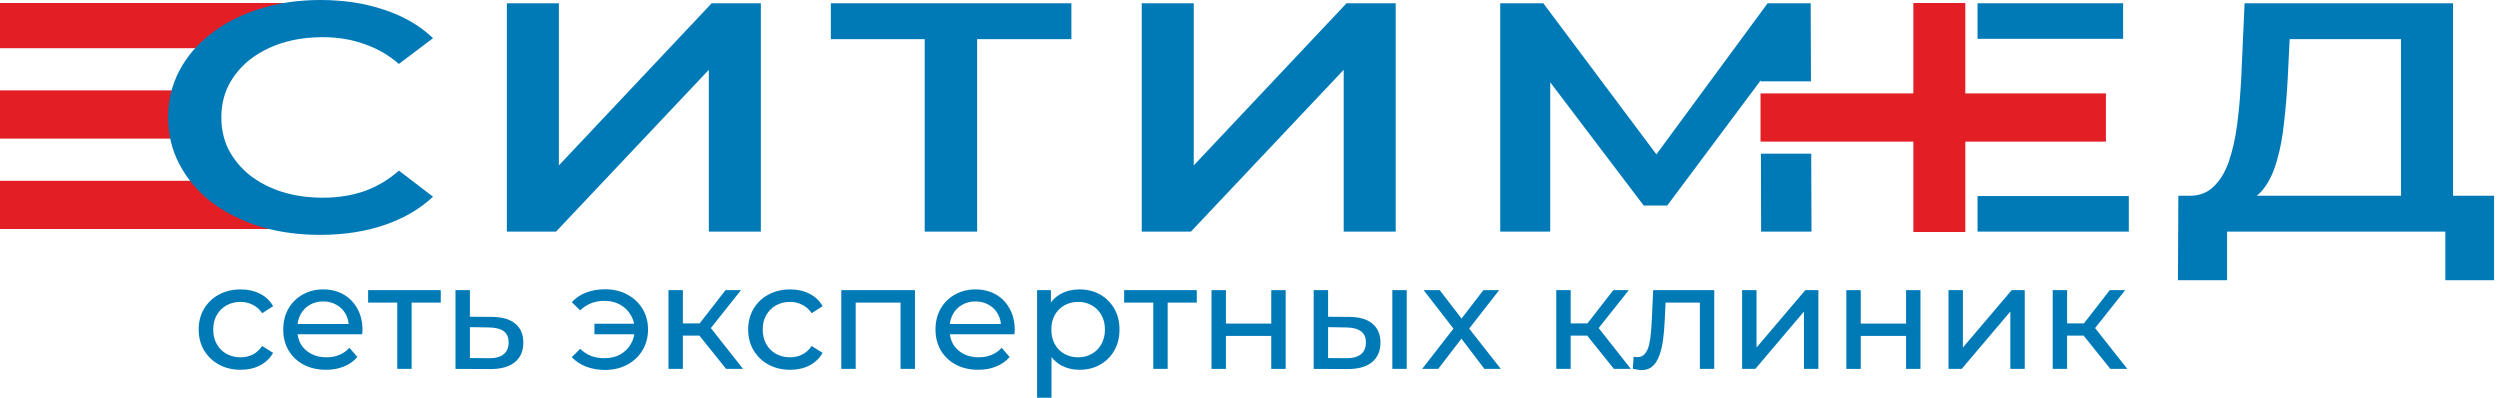 <svg xmlns:xlink="http://www.w3.org/1999/xlink" xmlns="http://www.w3.org/2000/svg" width="352" height="56" viewBox="0 0 352 56" fill="none"> <path d="M33.89 52.066C32.749 52.066 31.727 51.822 30.826 51.334C29.938 50.846 29.241 50.177 28.733 49.326C28.226 48.475 27.973 47.499 27.973 46.397C27.973 45.295 28.226 44.319 28.733 43.468C29.241 42.617 29.938 41.954 30.826 41.48C31.727 40.992 32.749 40.748 33.89 40.748C34.904 40.748 35.806 40.95 36.595 41.355C37.398 41.745 38.018 42.331 38.455 43.112L36.912 44.095C36.546 43.551 36.095 43.154 35.559 42.903C35.038 42.638 34.474 42.505 33.869 42.505C33.136 42.505 32.481 42.666 31.903 42.987C31.326 43.307 30.868 43.761 30.53 44.346C30.192 44.918 30.023 45.602 30.023 46.397C30.023 47.192 30.192 47.882 30.53 48.468C30.868 49.054 31.326 49.507 31.903 49.828C32.481 50.149 33.136 50.309 33.869 50.309C34.474 50.309 35.038 50.184 35.559 49.932C36.095 49.667 36.546 49.263 36.912 48.719L38.455 49.681C38.018 50.449 37.398 51.041 36.595 51.46C35.806 51.864 34.904 52.066 33.89 52.066Z" fill="#007AB7"/> <path d="M45.903 52.066C44.706 52.066 43.649 51.822 42.733 51.334C41.832 50.846 41.127 50.177 40.62 49.326C40.127 48.475 39.881 47.499 39.881 46.397C39.881 45.295 40.12 44.319 40.599 43.468C41.092 42.617 41.761 41.954 42.607 41.48C43.466 40.992 44.431 40.748 45.502 40.748C46.587 40.748 47.545 40.985 48.376 41.459C49.207 41.934 49.855 42.603 50.32 43.468C50.799 44.319 51.039 45.316 51.039 46.46C51.039 46.543 51.032 46.641 51.018 46.752C51.018 46.864 51.011 46.969 50.996 47.066H41.465V45.623H49.94L49.116 46.125C49.13 45.413 48.982 44.779 48.672 44.221C48.362 43.663 47.932 43.231 47.383 42.924C46.847 42.603 46.22 42.443 45.502 42.443C44.797 42.443 44.17 42.603 43.621 42.924C43.072 43.231 42.642 43.67 42.332 44.242C42.022 44.8 41.867 45.441 41.867 46.167V46.501C41.867 47.241 42.036 47.903 42.374 48.489C42.726 49.061 43.212 49.507 43.832 49.828C44.452 50.149 45.164 50.309 45.967 50.309C46.629 50.309 47.228 50.197 47.763 49.974C48.313 49.751 48.792 49.416 49.2 48.97L50.32 50.267C49.813 50.853 49.179 51.299 48.418 51.606C47.672 51.913 46.833 52.066 45.903 52.066Z" fill="#007AB7"/> <path d="M55.93 51.941V42.087L56.438 42.61H51.831V40.853H62.059V42.61H57.473L57.959 42.087V51.941H55.93Z" fill="#007AB7"/> <path d="M69.311 44.618C70.734 44.632 71.819 44.953 72.565 45.581C73.312 46.209 73.685 47.094 73.685 48.238C73.685 49.437 73.277 50.365 72.46 51.02C71.643 51.662 70.487 51.976 68.994 51.962L64.133 51.941V40.853H66.162V44.597L69.311 44.618ZM68.825 50.435C69.741 50.449 70.431 50.267 70.896 49.891C71.375 49.514 71.614 48.956 71.614 48.217C71.614 47.492 71.382 46.962 70.917 46.627C70.452 46.292 69.755 46.118 68.825 46.104L66.162 46.062V50.414L68.825 50.435Z" fill="#007AB7"/> <path d="M83.697 47.066V45.581H89.974V47.066H83.697ZM85.198 40.727C86.353 40.727 87.388 40.971 88.304 41.459C89.22 41.947 89.938 42.617 90.46 43.468C90.981 44.319 91.242 45.295 91.242 46.397C91.242 47.485 90.981 48.461 90.46 49.326C89.938 50.191 89.22 50.867 88.304 51.355C87.388 51.843 86.353 52.087 85.198 52.087C84.24 52.087 83.352 51.934 82.535 51.627C81.732 51.32 81.055 50.874 80.506 50.288L81.689 49.117C82.154 49.563 82.669 49.898 83.232 50.121C83.81 50.33 84.437 50.435 85.113 50.435C85.93 50.435 86.656 50.267 87.29 49.932C87.924 49.584 88.424 49.103 88.79 48.489C89.171 47.875 89.361 47.178 89.361 46.397C89.361 45.616 89.171 44.925 88.79 44.326C88.424 43.712 87.924 43.231 87.29 42.882C86.656 42.533 85.93 42.359 85.113 42.359C84.437 42.359 83.81 42.471 83.232 42.694C82.669 42.917 82.154 43.252 81.689 43.698L80.506 42.547C81.055 41.947 81.732 41.494 82.535 41.187C83.352 40.88 84.24 40.727 85.198 40.727Z" fill="#007AB7"/> <path d="M102.235 51.941L97.903 46.543L99.572 45.539L104.623 51.941H102.235ZM94.12 51.941V40.853H96.148V51.941H94.12ZM95.536 47.255V45.539H99.234V47.255H95.536ZM99.741 46.627L97.86 46.376L102.15 40.853H104.327L99.741 46.627Z" fill="#007AB7"/> <path d="M111.26 52.066C110.119 52.066 109.098 51.822 108.196 51.334C107.308 50.846 106.611 50.177 106.104 49.326C105.597 48.475 105.343 47.499 105.343 46.397C105.343 45.295 105.597 44.319 106.104 43.468C106.611 42.617 107.308 41.954 108.196 41.48C109.098 40.992 110.119 40.748 111.26 40.748C112.275 40.748 113.176 40.95 113.965 41.355C114.768 41.745 115.388 42.331 115.825 43.112L114.282 44.095C113.916 43.551 113.465 43.154 112.93 42.903C112.408 42.638 111.845 42.505 111.239 42.505C110.506 42.505 109.851 42.666 109.274 42.987C108.696 43.307 108.238 43.761 107.9 44.346C107.562 44.918 107.393 45.602 107.393 46.397C107.393 47.192 107.562 47.882 107.9 48.468C108.238 49.054 108.696 49.507 109.274 49.828C109.851 50.149 110.506 50.309 111.239 50.309C111.845 50.309 112.408 50.184 112.93 49.932C113.465 49.667 113.916 49.263 114.282 48.719L115.825 49.681C115.388 50.449 114.768 51.041 113.965 51.46C113.176 51.864 112.275 52.066 111.26 52.066Z" fill="#007AB7"/> <path d="M118.452 51.941V40.853H128.828V51.941H126.799V42.108L127.285 42.61H119.994L120.48 42.108V51.941H118.452Z" fill="#007AB7"/> <path d="M137.741 52.066C136.543 52.066 135.487 51.822 134.571 51.334C133.669 50.846 132.965 50.177 132.458 49.326C131.964 48.475 131.718 47.499 131.718 46.397C131.718 45.295 131.957 44.319 132.436 43.468C132.929 42.617 133.599 41.954 134.444 41.48C135.303 40.992 136.268 40.748 137.339 40.748C138.424 40.748 139.382 40.985 140.213 41.459C141.045 41.934 141.693 42.603 142.158 43.468C142.637 44.319 142.876 45.316 142.876 46.46C142.876 46.543 142.869 46.641 142.855 46.752C142.855 46.864 142.848 46.969 142.834 47.066H133.303V45.623H141.777L140.953 46.125C140.967 45.413 140.819 44.779 140.509 44.221C140.199 43.663 139.769 43.231 139.22 42.924C138.685 42.603 138.058 42.443 137.339 42.443C136.635 42.443 136.008 42.603 135.458 42.924C134.909 43.231 134.479 43.67 134.169 44.242C133.859 44.8 133.704 45.441 133.704 46.167V46.501C133.704 47.241 133.873 47.903 134.212 48.489C134.564 49.061 135.05 49.507 135.67 49.828C136.29 50.149 137.001 50.309 137.804 50.309C138.466 50.309 139.065 50.197 139.6 49.974C140.15 49.751 140.629 49.416 141.037 48.97L142.158 50.267C141.65 50.853 141.016 51.299 140.256 51.606C139.509 51.913 138.671 52.066 137.741 52.066Z" fill="#007AB7"/> <path d="M151.962 52.066C151.032 52.066 150.179 51.857 149.405 51.439C148.644 51.007 148.031 50.372 147.566 49.535C147.115 48.698 146.89 47.652 146.89 46.397C146.89 45.142 147.108 44.095 147.545 43.259C147.996 42.422 148.602 41.794 149.362 41.376C150.137 40.957 151.004 40.748 151.962 40.748C153.061 40.748 154.033 40.985 154.878 41.459C155.723 41.934 156.393 42.596 156.886 43.447C157.379 44.284 157.625 45.267 157.625 46.397C157.625 47.527 157.379 48.517 156.886 49.368C156.393 50.218 155.723 50.881 154.878 51.355C154.033 51.829 153.061 52.066 151.962 52.066ZM146.023 56V40.853H147.968V43.844L147.841 46.418L148.052 48.991V56H146.023ZM151.793 50.309C152.511 50.309 153.152 50.149 153.716 49.828C154.293 49.507 154.744 49.054 155.068 48.468C155.406 47.868 155.575 47.178 155.575 46.397C155.575 45.602 155.406 44.918 155.068 44.346C154.744 43.761 154.293 43.307 153.716 42.987C153.152 42.666 152.511 42.505 151.793 42.505C151.088 42.505 150.447 42.666 149.87 42.987C149.306 43.307 148.855 43.761 148.517 44.346C148.193 44.918 148.031 45.602 148.031 46.397C148.031 47.178 148.193 47.868 148.517 48.468C148.855 49.054 149.306 49.507 149.87 49.828C150.447 50.149 151.088 50.309 151.793 50.309Z" fill="#007AB7"/> <path d="M162.379 51.941V42.087L162.886 42.61H158.279V40.853H168.508V42.61H163.922L164.408 42.087V51.941H162.379Z" fill="#007AB7"/> <path d="M170.582 51.941V40.853H172.611V45.56H178.993V40.853H181.022V51.941H178.993V47.296H172.611V51.941H170.582Z" fill="#007AB7"/> <path d="M196.04 51.941V40.853H198.069V51.941H196.04ZM190.017 44.618C191.44 44.632 192.518 44.953 193.251 45.581C193.997 46.209 194.371 47.094 194.371 48.238C194.371 49.437 193.962 50.365 193.145 51.02C192.342 51.662 191.187 51.976 189.679 51.962L184.966 51.941V40.853H186.995V44.597L190.017 44.618ZM189.531 50.435C190.433 50.449 191.123 50.267 191.602 49.891C192.081 49.514 192.321 48.956 192.321 48.217C192.321 47.492 192.081 46.962 191.602 46.627C191.137 46.292 190.447 46.118 189.531 46.104L186.995 46.062V50.414L189.531 50.435Z" fill="#007AB7"/> <path d="M200.238 51.941L205.056 45.748L205.035 46.773L200.449 40.853H202.711L206.219 45.413H205.352L208.86 40.853H211.079L206.43 46.815L206.451 45.748L211.312 51.941H209.008L205.31 47.087L206.134 47.213L202.499 51.941H200.238Z" fill="#007AB7"/> <path d="M227.237 51.941L222.905 46.543L224.574 45.539L229.625 51.941H227.237ZM219.122 51.941V40.853H221.15V51.941H219.122ZM220.538 47.255V45.539H224.236V47.255H220.538ZM224.743 46.627L222.862 46.376L227.152 40.853H229.329L224.743 46.627Z" fill="#007AB7"/> <path d="M229.892 51.92L230.019 50.225C230.118 50.239 230.209 50.253 230.294 50.267C230.378 50.281 230.456 50.288 230.526 50.288C230.977 50.288 231.329 50.135 231.583 49.828C231.851 49.521 232.048 49.117 232.175 48.614C232.301 48.098 232.393 47.52 232.449 46.878C232.506 46.236 232.548 45.595 232.576 44.953L232.766 40.853H241.367V51.941H239.339V42.024L239.825 42.61H234.077L234.541 42.003L234.394 45.079C234.351 46.055 234.274 46.969 234.161 47.819C234.048 48.67 233.872 49.416 233.633 50.058C233.407 50.7 233.09 51.202 232.682 51.564C232.287 51.927 231.773 52.108 231.139 52.108C230.956 52.108 230.759 52.087 230.547 52.046C230.35 52.018 230.132 51.976 229.892 51.92Z" fill="#007AB7"/> <path d="M245.29 51.941V40.853H247.319V48.928L254.187 40.853H256.026V51.941H253.997V43.865L247.15 51.941H245.29Z" fill="#007AB7"/> <path d="M259.964 51.941V40.853H261.992V45.56H268.374V40.853H270.403V51.941H268.374V47.296H261.992V51.941H259.964Z" fill="#007AB7"/> <path d="M274.348 51.941V40.853H276.377V48.928L283.245 40.853H285.083V51.941H283.055V43.865L276.208 51.941H274.348Z" fill="#007AB7"/> <path d="M297.136 51.941L292.804 46.543L294.474 45.539L299.524 51.941H297.136ZM289.021 51.941V40.853H291.05V51.941H289.021ZM290.437 47.255V45.539H294.135V47.255H290.437ZM294.643 46.627L292.762 46.376L297.052 40.853H299.228L294.643 46.627Z" fill="#007AB7"/> <path d="M247.882 13.152H296.512V19.939H247.882V13.152Z" fill="#E31E24"/> <path d="M0 12.727H30.555V19.515H0V12.727Z" fill="#E31E24"/> <path d="M0 25.455H30.555L43.465 32.242H0V25.455Z" fill="#E31E24"/> <path d="M0 0.424H46.908L33.137 6.788H0V0.424Z" fill="#E31E24"/> <path d="M269.4 0.424H276.716V32.667H269.4V0.424Z" fill="#E31E24"/> <path d="M36.542 31.876C39.174 32.672 42.015 33.07 45.067 33.07C48.385 33.07 51.398 32.611 54.106 31.692C56.814 30.774 59.103 29.442 60.972 27.696L56.166 24.022C54.717 25.308 53.096 26.272 51.303 26.915C49.51 27.528 47.565 27.834 45.467 27.834C43.369 27.834 41.443 27.558 39.689 27.007C37.972 26.456 36.466 25.675 35.169 24.665C33.91 23.654 32.918 22.46 32.194 21.082C31.507 19.704 31.164 18.189 31.164 16.535C31.164 14.882 31.507 13.366 32.194 11.988C32.918 10.61 33.91 9.416 35.169 8.405C36.466 7.395 37.972 6.614 39.689 6.063C41.443 5.512 43.369 5.236 45.467 5.236C47.565 5.236 49.51 5.558 51.303 6.201C53.096 6.813 54.717 7.747 56.166 9.002L60.972 5.374C59.103 3.598 56.814 2.266 54.106 1.378C51.398 0.459 48.404 0 45.124 0C42.034 0 39.193 0.413 36.599 1.24C34.005 2.036 31.736 3.185 29.791 4.685C27.846 6.155 26.339 7.9 25.271 9.921C24.203 11.942 23.669 14.147 23.669 16.535C23.669 18.924 24.203 21.128 25.271 23.149C26.339 25.17 27.826 26.931 29.733 28.431C31.679 29.901 33.948 31.049 36.542 31.876Z" fill="#007AB7"/> <path d="M71.368 0.459V32.611H78.29L99.803 9.829V32.611H107.126V0.459H100.203L78.691 23.287V0.459H71.368Z" fill="#007AB7"/> <path d="M130.198 32.611V5.512H116.982V0.459H150.852V5.512H137.579V32.611H130.198Z" fill="#007AB7"/> <path d="M160.757 0.459V32.611H167.679L189.191 9.829V32.611H196.515V0.459H189.592L168.08 23.287V0.459H160.757Z" fill="#007AB7"/> <path d="M211.234 32.611V0.459H217.298L233.219 21.733L248.88 0.459H254.945L254.984 11.454H247.913L247.912 11.309L234.748 28.936H231.43L218.271 11.587V32.611H211.234Z" fill="#007AB7"/> <path d="M247.938 21.636H255.02L255.059 32.611H247.965L247.938 21.636Z" fill="#007AB7"/> <path d="M278.437 27.604V32.611H299.736V27.604H278.437Z" fill="#007AB7"/> <path d="M278.437 5.466V0.459H298.935V5.466H278.437Z" fill="#007AB7"/> <path fill-rule="evenodd" clip-rule="evenodd" d="M351.166 27.558H345.388V0.459H316.037L315.58 10.656C315.465 13.075 315.275 15.326 315.008 17.408C314.741 19.459 314.34 21.251 313.806 22.782C313.272 24.313 312.528 25.507 311.575 26.364C310.781 27.107 309.788 27.505 308.593 27.558H306.712L306.654 39.455H313.577V32.611H344.301V39.455H351.166V27.558ZM322.388 5.512H338.064V27.558H317.761C318.153 27.241 318.513 26.858 318.841 26.41C319.604 25.369 320.195 24.068 320.614 22.506C321.072 20.944 321.396 19.214 321.587 17.316C321.816 15.387 321.988 13.351 322.102 11.207L322.388 5.512Z" fill="#007AB7"/> </svg>